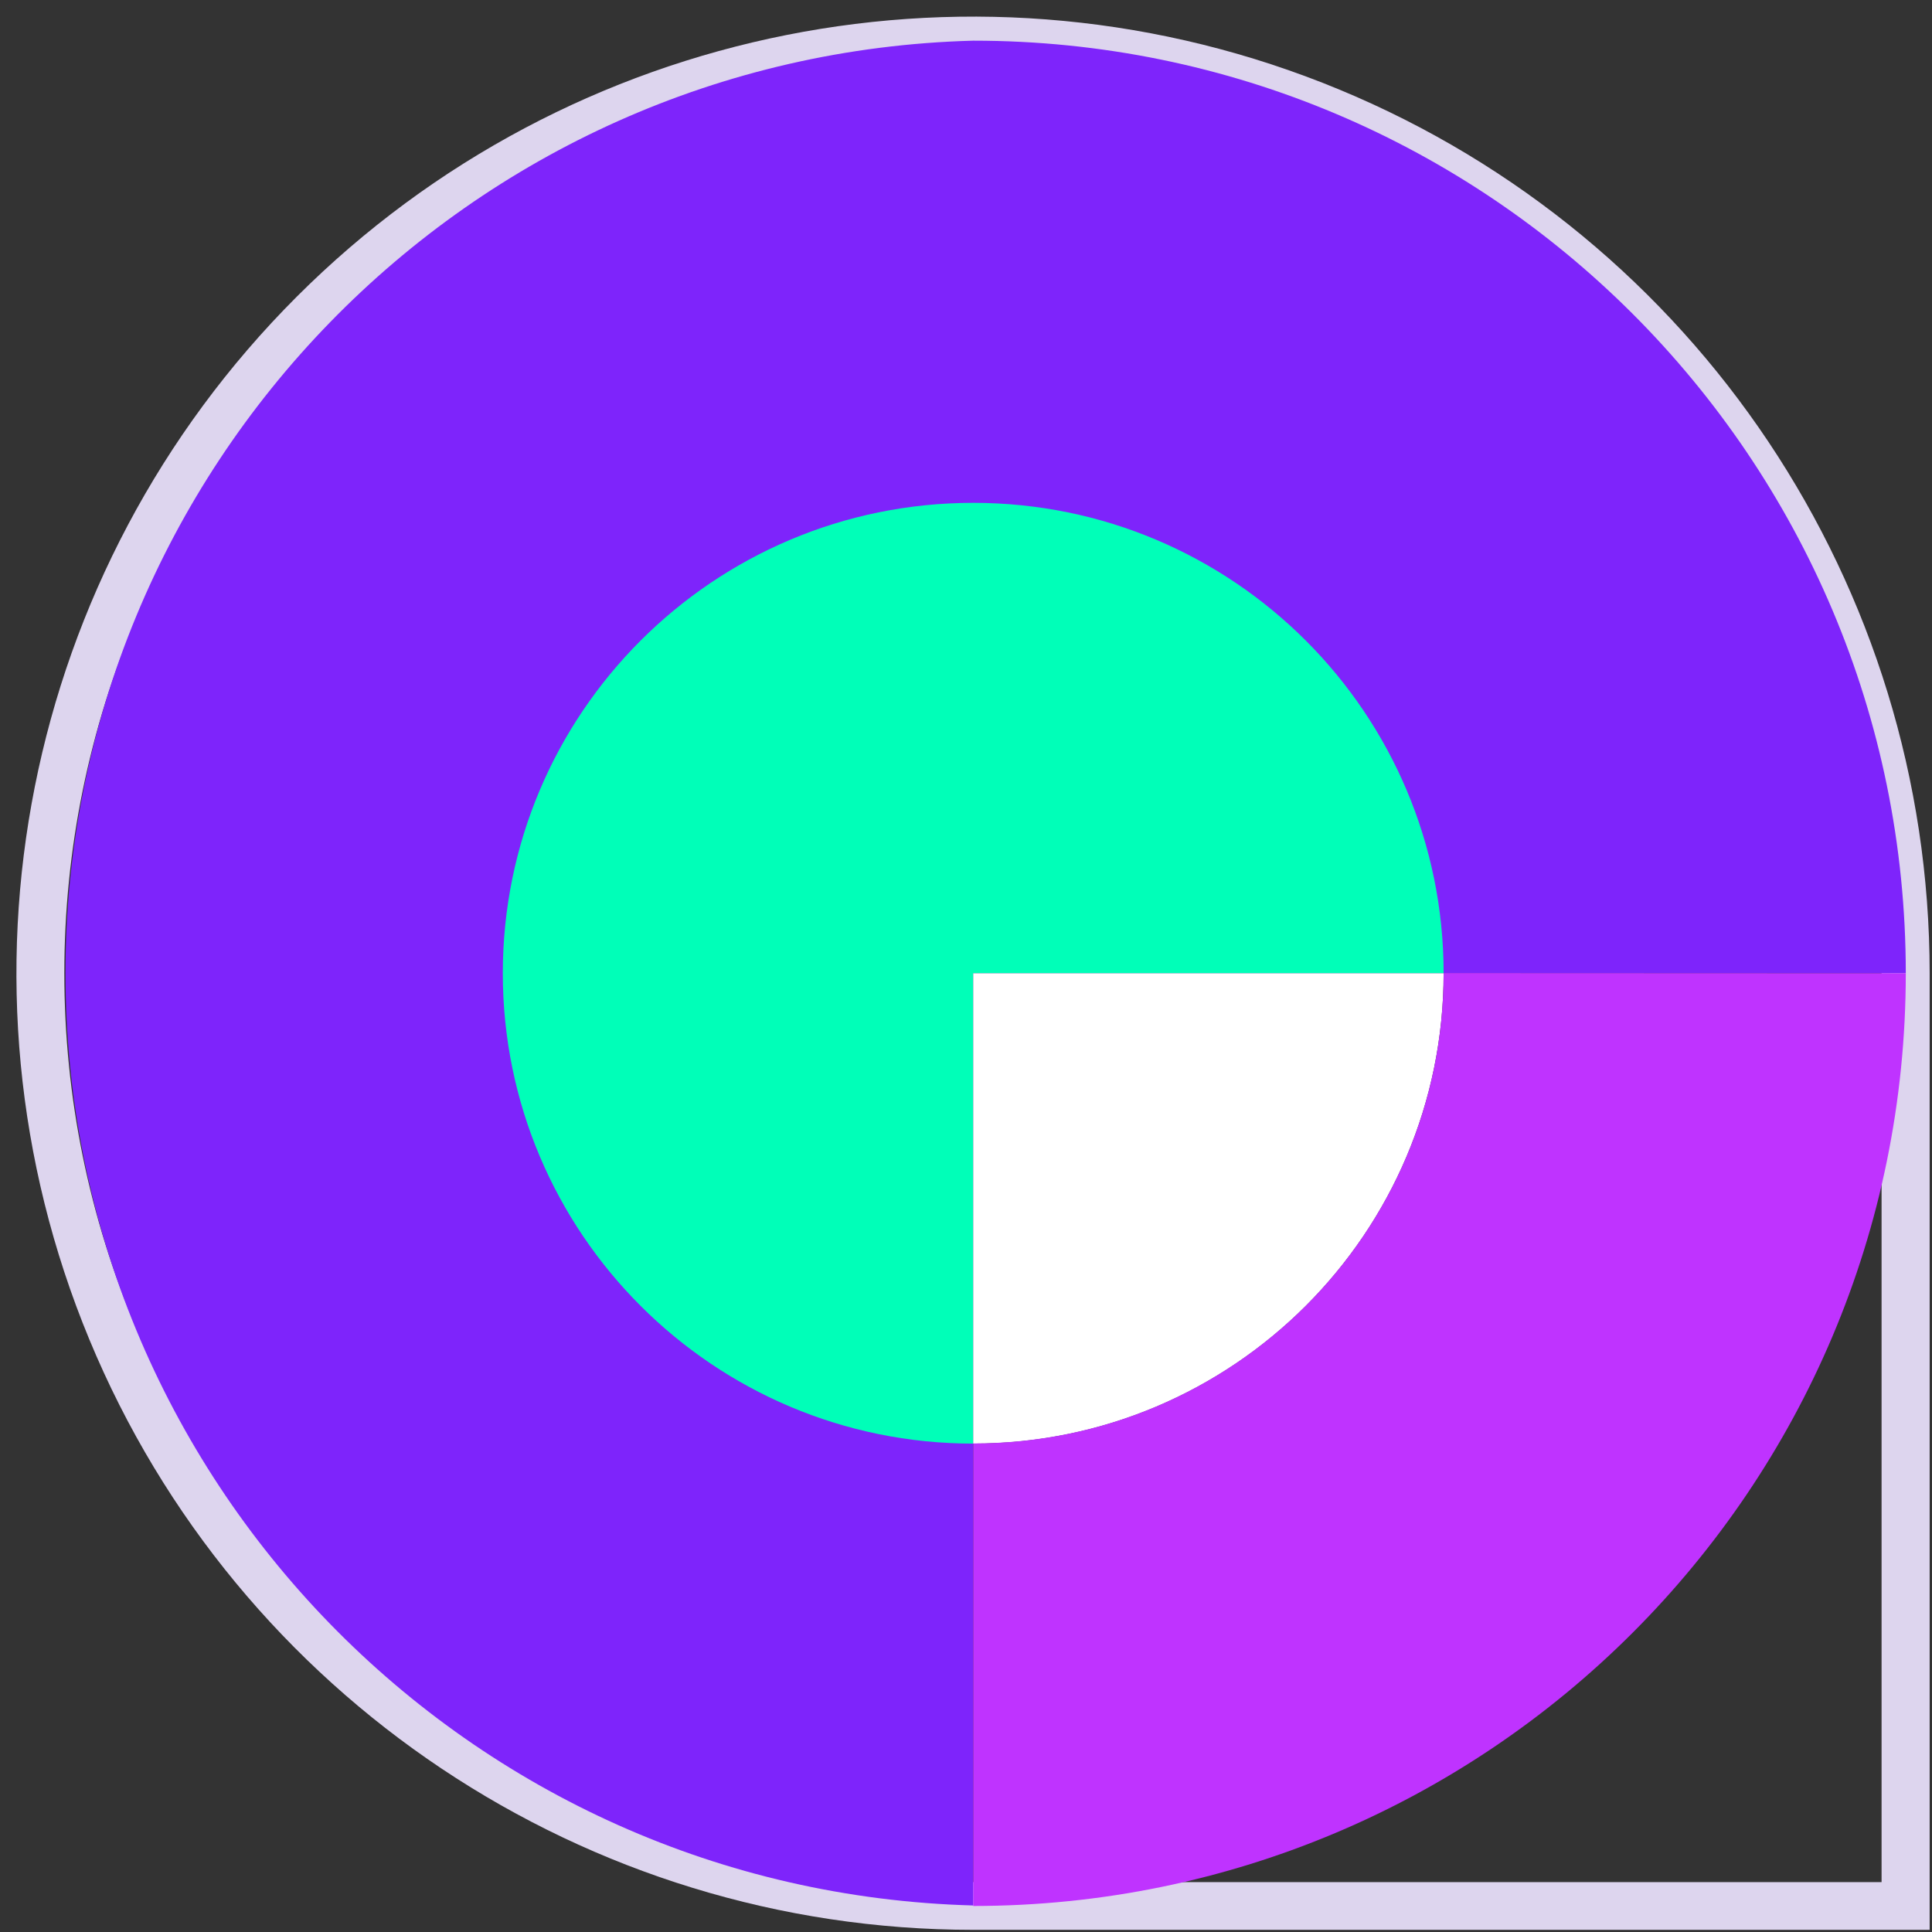 <?xml version="1.0" encoding="UTF-8"?>
<svg width="60px" height="60px" viewBox="0 0 60 60" version="1.1" xmlns="http://www.w3.org/2000/svg" xmlns:xlink="http://www.w3.org/1999/xlink">
    <rect x="0" y="0" width="60" height="60" fill="#333333" stroke="none"/>
    <title>open positions</title>
    <g id="Page-1" stroke="none" stroke-width="1" fill="none" fill-rule="evenodd">
        <g id="Careers" transform="translate(-688, -3902)" fill-rule="nonzero">
            <g id="Group-26" transform="translate(240, 3902.516)">
                <g id="Group-7" transform="translate(376, 0)">
                    <g id="open-positions" transform="translate(72.51, 0)">
                        <path d="M59.417,59.417 L29.714,59.417 C17.698,59.419 6.864,52.182 2.264,41.081 C-2.336,29.98 0.204,17.201 8.7,8.704 C17.196,0.206 29.974,-2.336 41.076,2.262 C52.178,6.86 59.417,17.693 59.417,29.709 L59.417,59.417 Z M29.714,1.483 C14.125,1.483 1.488,14.12 1.488,29.709 C1.488,45.298 14.125,57.935 29.714,57.935 L57.924,57.935 L57.924,29.709 C57.907,14.133 45.289,1.508 29.714,1.483 Z" id="Shape" fill="#DDD5EE"></path>
                        <path d="M29.714,0.747 C14.024,1.168 1.524,14.008 1.524,29.703 C1.524,45.399 14.024,58.239 29.714,58.66 L29.714,29.709 L58.676,29.709 C58.676,13.714 45.709,0.747 29.714,0.747 Z" id="Path" fill="#7E24FB"></path>
                        <path d="M44.323,29.709 L29.714,29.709 L29.714,44.317 C21.646,44.317 15.105,37.777 15.105,29.709 C15.105,21.641 21.646,15.1 29.714,15.1 C37.782,15.1 44.323,21.641 44.323,29.709 L44.323,29.709 Z" id="Path" fill="#00FFB8"></path>
                        <path d="M44.323,29.709 C44.323,37.777 37.782,44.317 29.714,44.317 L29.714,29.709 L44.323,29.709 Z" id="Path" fill="#FFFFFF"></path>
                        <path d="M58.676,29.709 C58.676,45.705 45.71,58.673 29.714,58.676 L29.714,44.312 C37.782,44.312 44.323,37.772 44.323,29.703 L58.676,29.709 Z" id="Path" fill="#BF33FF"></path>
                    </g>
                </g>
            </g>
        </g>
    </g>
</svg>
